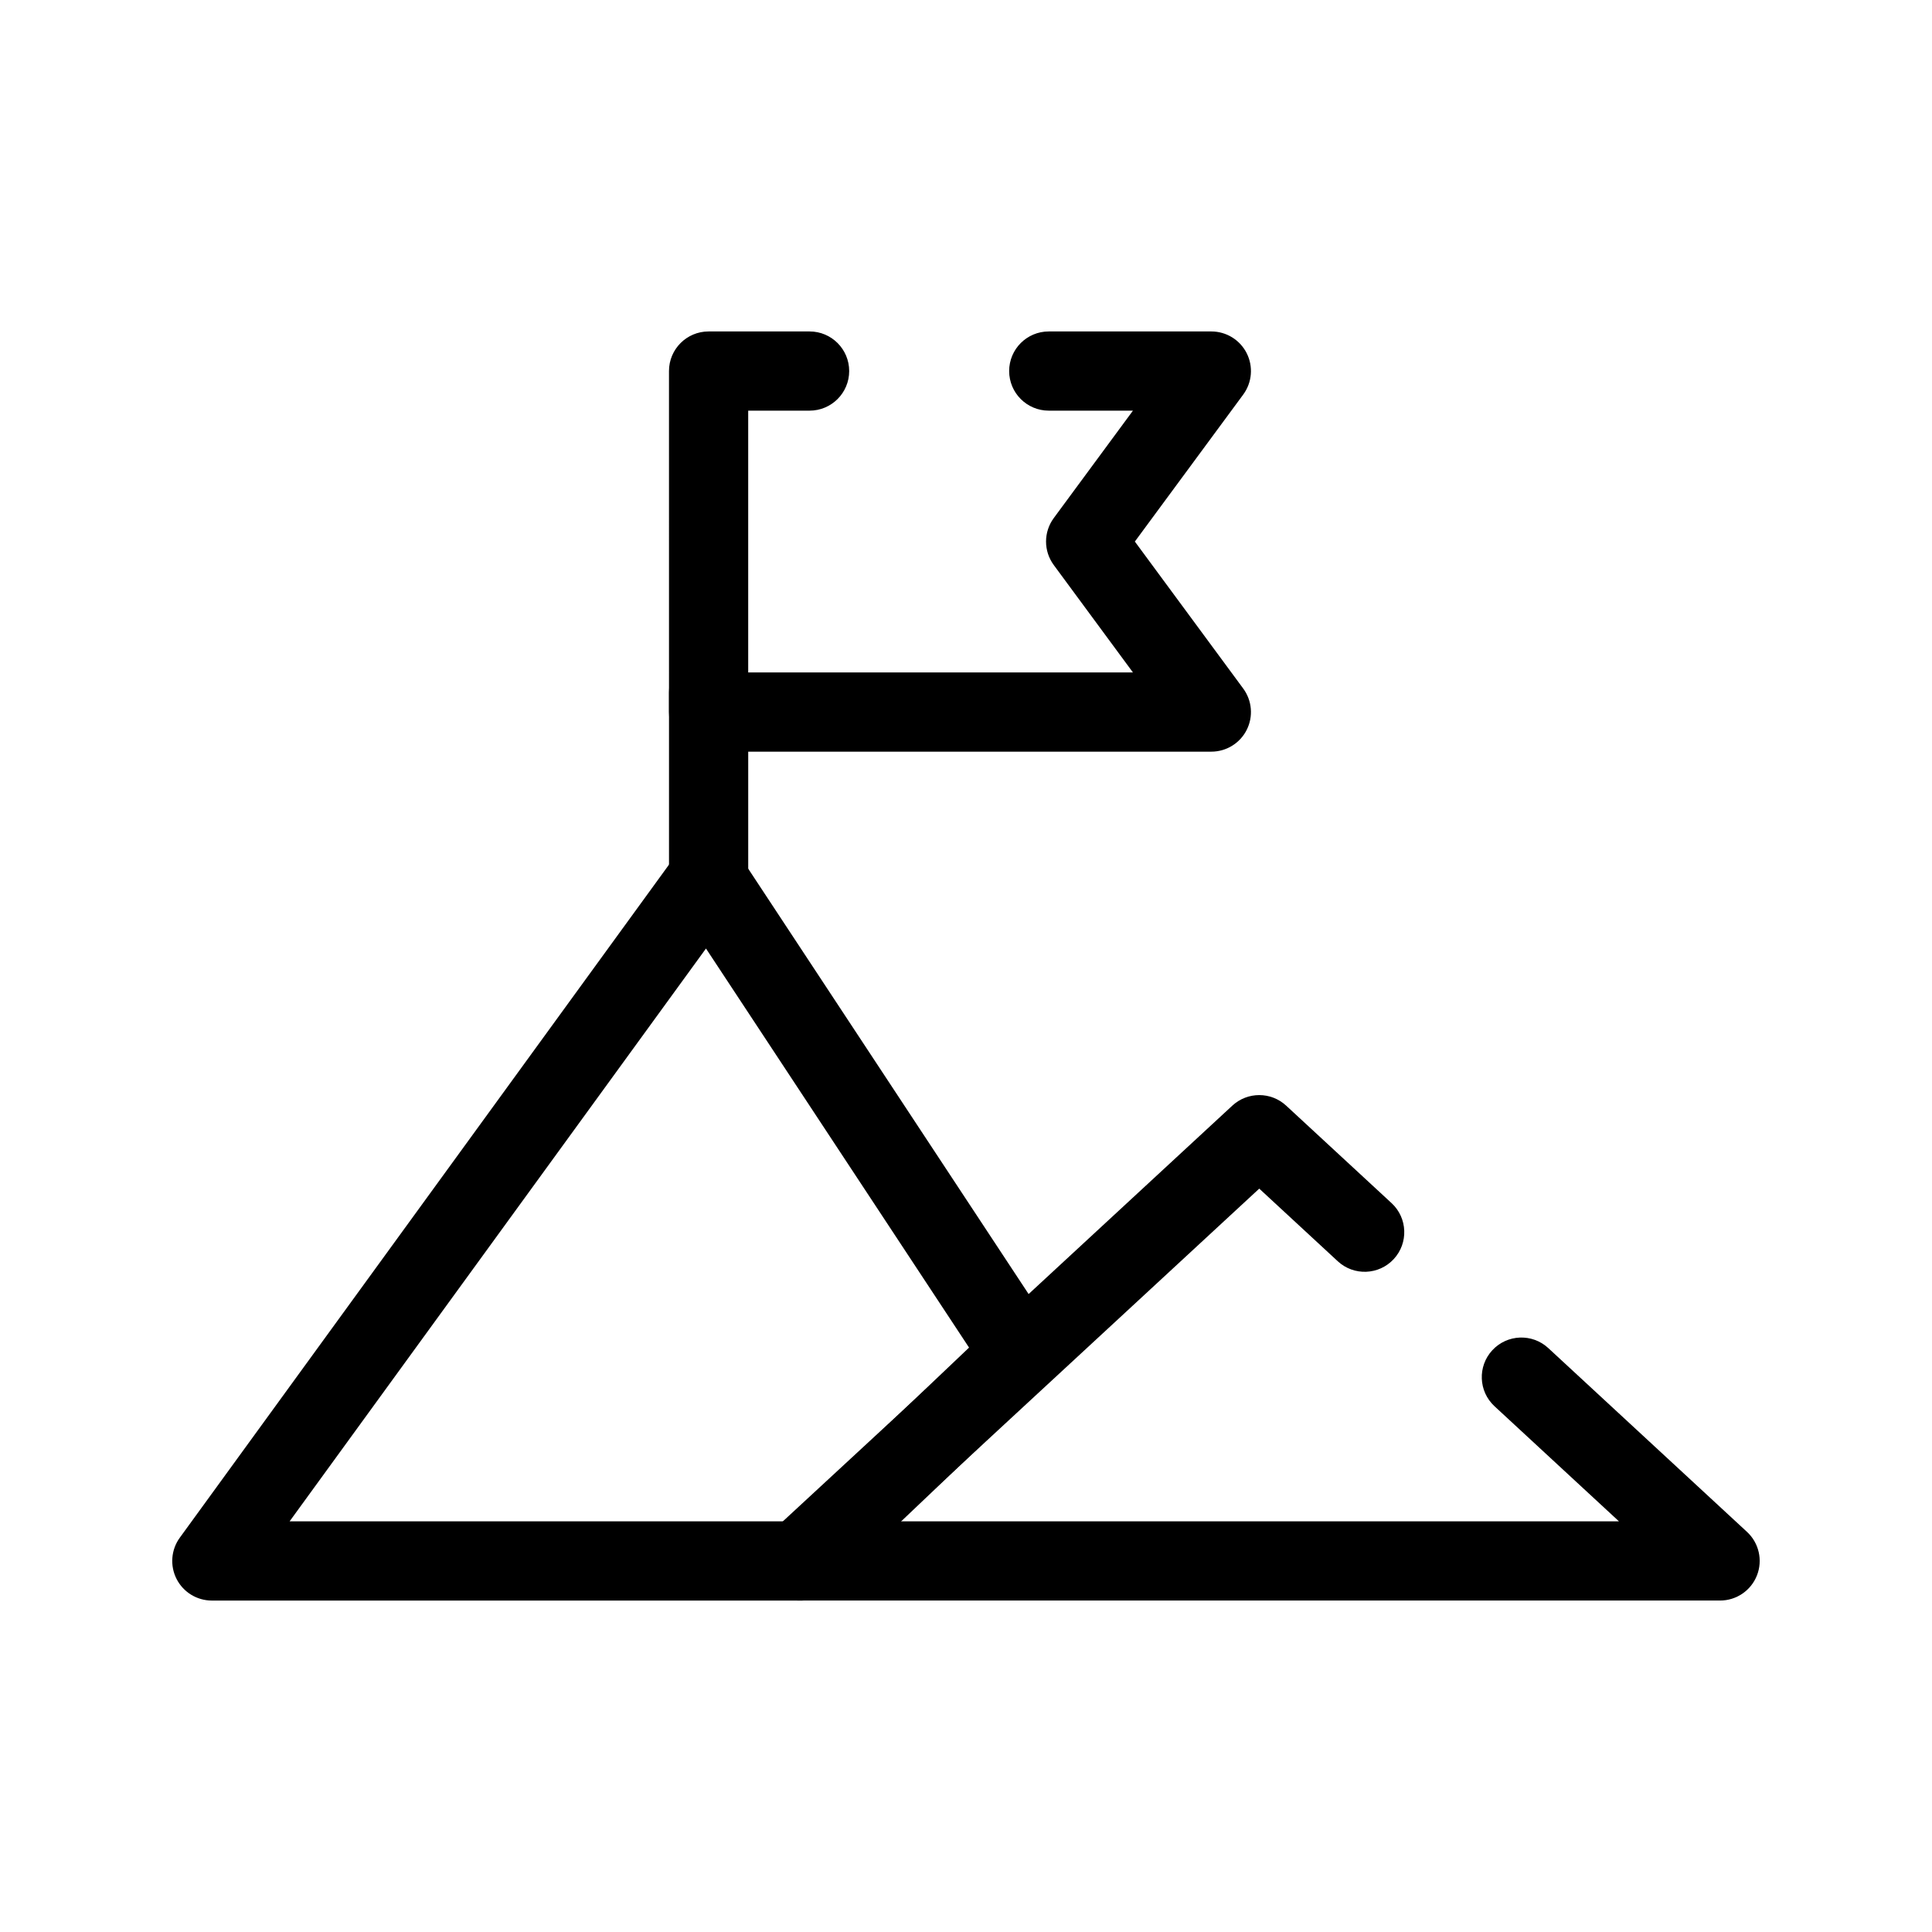 <?xml version="1.0" encoding="UTF-8"?>
<!-- Uploaded to: SVG Repo, www.svgrepo.com, Generator: SVG Repo Mixer Tools -->
<svg fill="#000000" width="800px" height="800px" version="1.1" viewBox="144 144 512 512" xmlns="http://www.w3.org/2000/svg">
 <g fill-rule="evenodd">
  <path d="m484.84 437c-4.023-3.719-10.23-3.719-14.254 0l-122.13 112.96c-3.172 2.93-4.223 7.508-2.648 11.531 1.578 4.019 5.457 6.668 9.773 6.668h244.26c4.32 0 8.199-2.648 9.773-6.668 1.578-4.023 0.523-8.602-2.644-11.531l-52.66-48.707c-4.258-3.938-10.895-3.676-14.832 0.578-3.938 4.254-3.676 10.895 0.578 14.832l32.98 30.504h-190.65l95.328-88.168 20.812 19.25c4.254 3.938 10.895 3.676 14.832-0.578 3.934-4.254 3.676-10.898-0.578-14.832z"/>
  <path d="m331.75 366.44c-3.441-0.082-6.707 1.535-8.73 4.32l-131.37 180.74c-2.32 3.191-2.652 7.414-0.863 10.934 1.793 3.516 5.406 5.731 9.355 5.731h156.39c2.691 0 5.281-1.031 7.231-2.887l57.867-54.988c3.684-3.5 4.332-9.141 1.531-13.387l-82.895-125.75c-1.895-2.875-5.082-4.637-8.523-4.715zm-0.66 28.926 69.719 105.76-48.461 46.047h-131.6z"/>
  <path d="m331.79 316.99c5.797 0 10.496 4.699 10.496 10.496v49.441c0 5.797-4.699 10.496-10.496 10.496-5.797 0-10.496-4.699-10.496-10.496v-49.441c0-5.797 4.699-10.496 10.496-10.496z"/>
  <path d="m321.29 242.33c0-5.797 4.699-10.492 10.496-10.492h26.762c5.793 0 10.496 4.695 10.496 10.492s-4.703 10.496-10.496 10.496h-16.266v69.379h101.96l-20.98-28.461c-2.731-3.703-2.731-8.754 0-12.457l20.98-28.461h-22.309c-5.797 0-10.496-4.699-10.496-10.496s4.699-10.492 10.496-10.492h43.086c3.961 0 7.582 2.227 9.367 5.762s1.43 7.773-0.918 10.961l-28.719 38.957 28.719 38.957c2.348 3.188 2.703 7.426 0.918 10.961-1.785 3.531-5.406 5.762-9.367 5.762h-133.23c-5.797 0-10.496-4.699-10.496-10.496z"/>
 </g>
</svg>